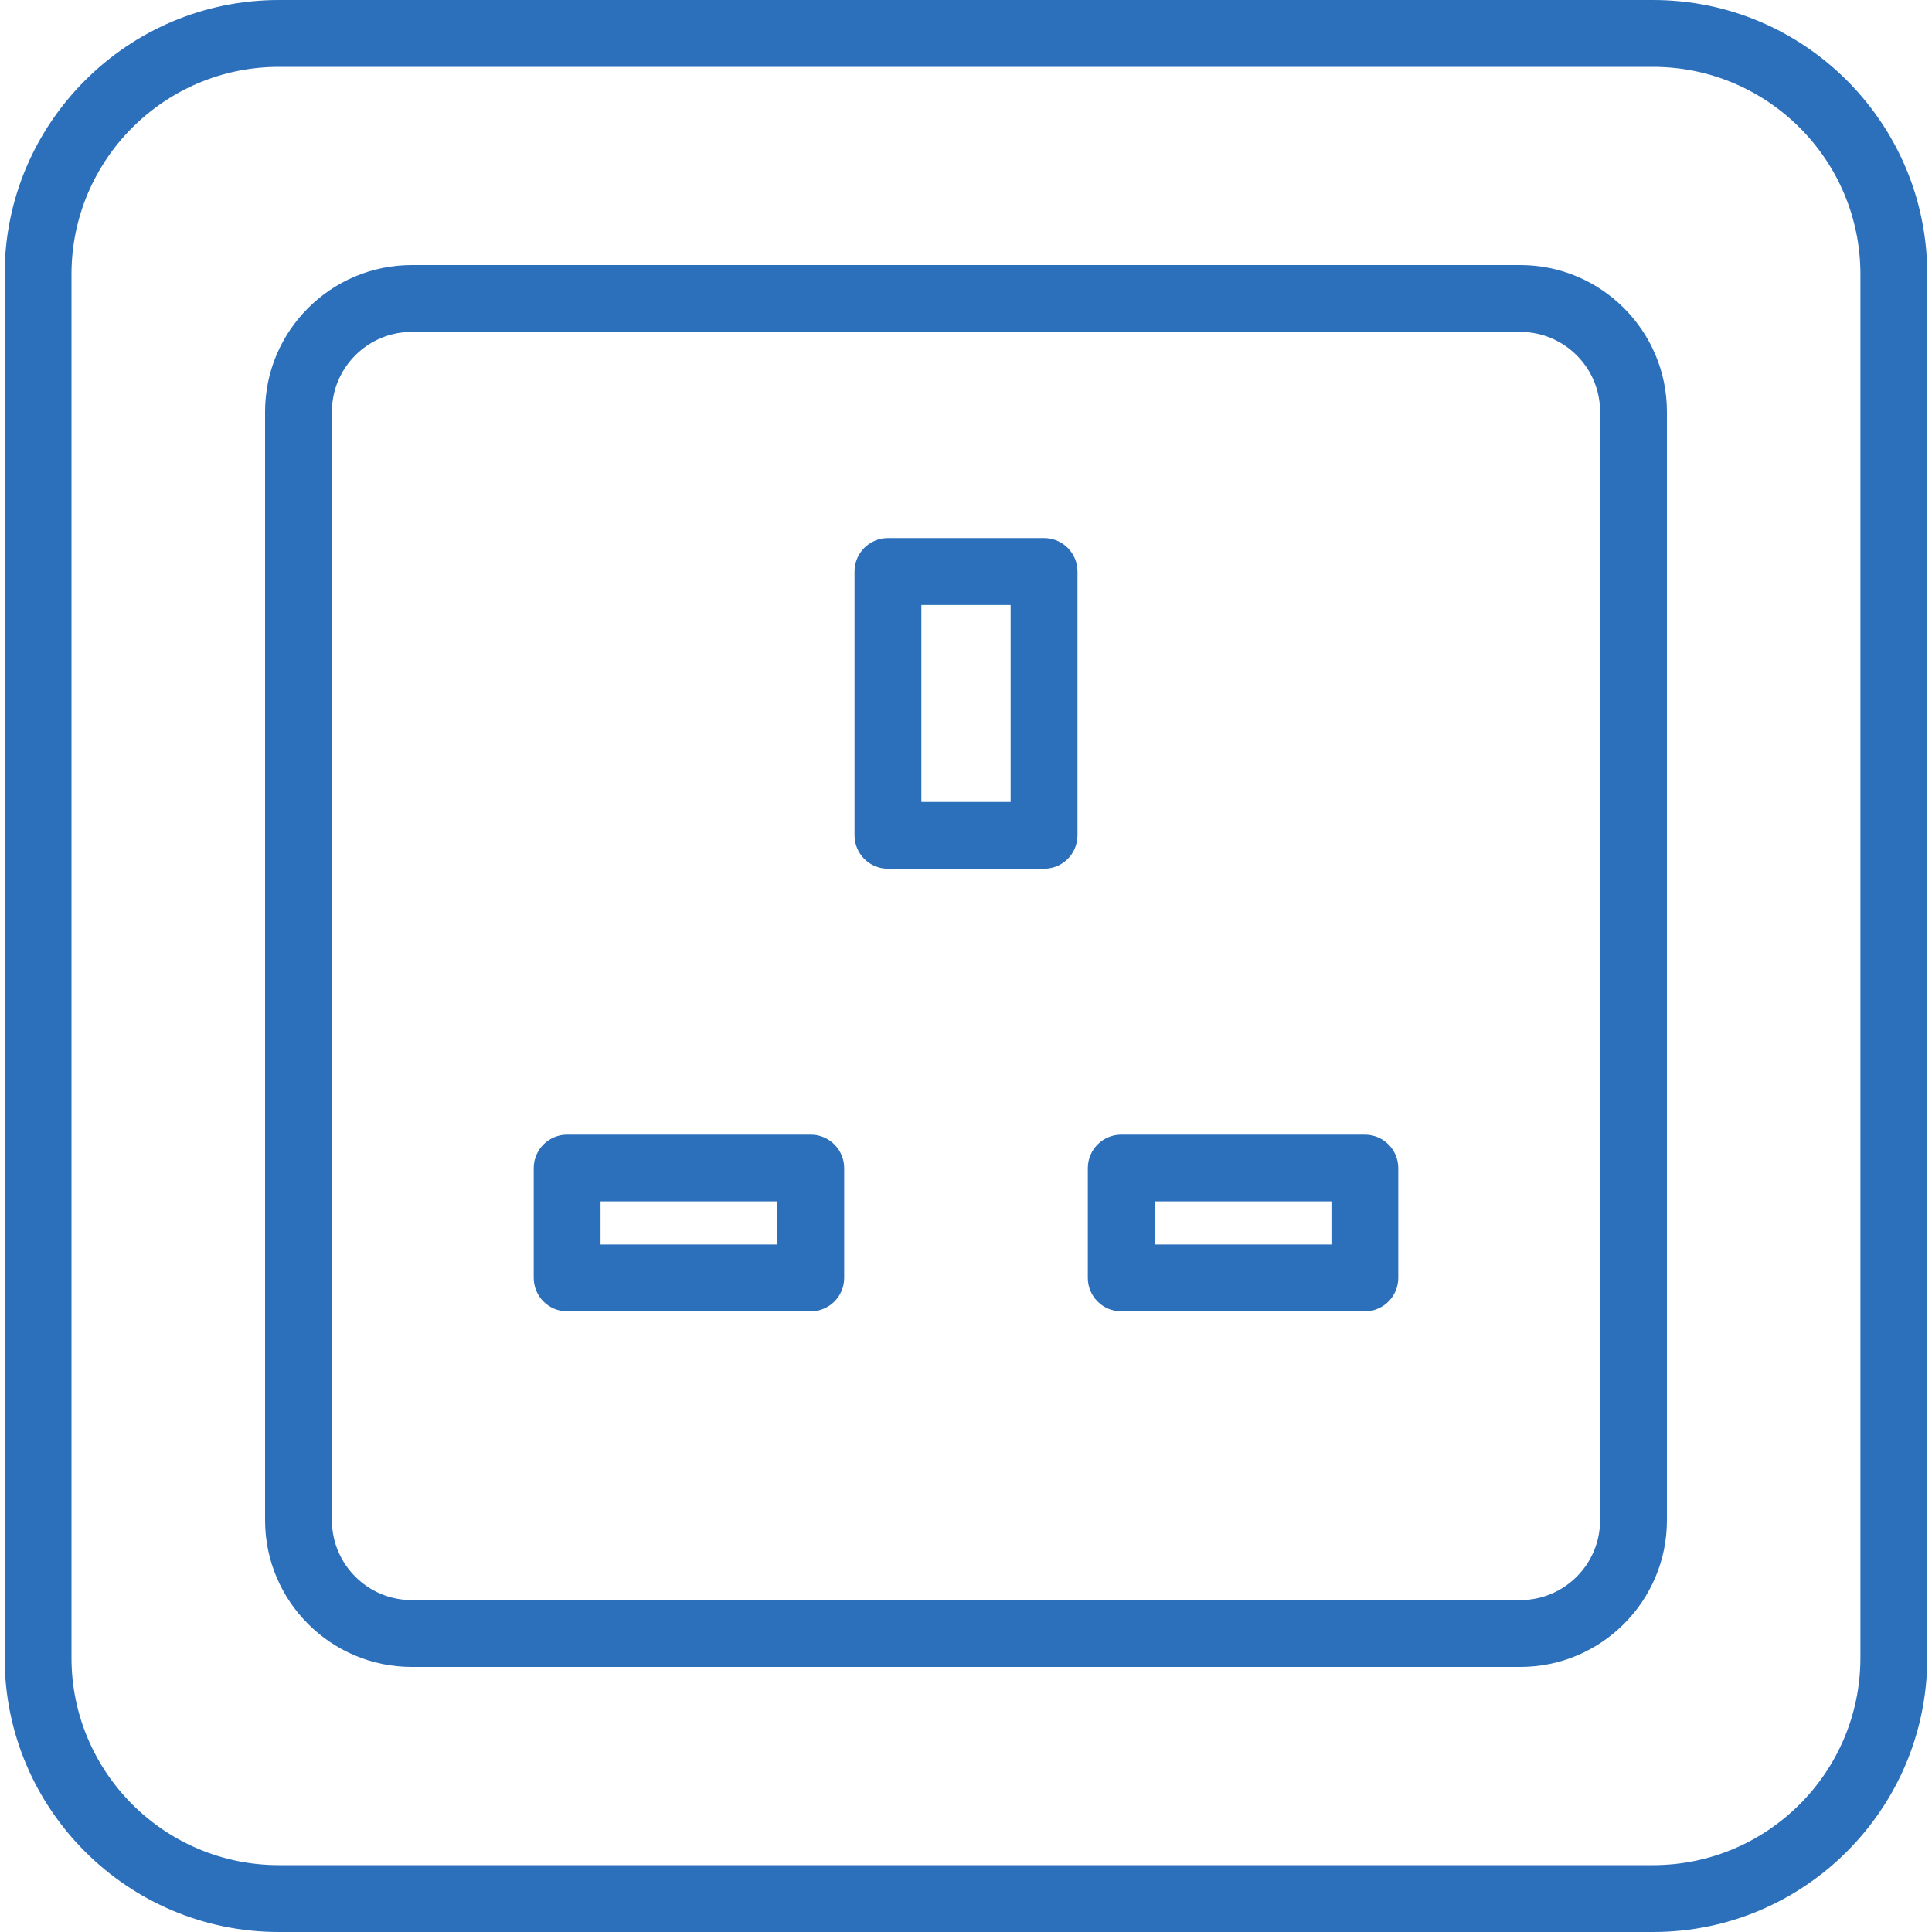 <?xml version="1.0" encoding="UTF-8"?>
<svg xmlns="http://www.w3.org/2000/svg" id="Layer_1" data-name="Layer 1" viewBox="0 0 200 200">
  <defs>
    <style>
      .cls-1 {
        fill: none;
      }

      .cls-1, .cls-2 {
        stroke-width: 0px;
      }

      .cls-2 {
        fill: #2c70bc;
      }
    </style>
  </defs>
  <g>
    <path class="cls-2" d="M171.14,200H28.86c-15.65,0-28.38-12.73-28.38-28.38V28.38C.48,12.73,13.22,0,28.86,0h142.27c15.65,0,28.38,12.73,28.38,28.38v143.24c0,15.65-12.73,28.38-28.38,28.38ZM28.86,6.92c-11.84,0-21.46,9.63-21.46,21.46v143.24c0,11.84,9.63,21.46,21.46,21.46h142.27c11.84,0,21.46-9.63,21.46-21.46V28.38c0-11.84-9.63-21.46-21.46-21.46H28.86Z"></path>
    <g>
      <path class="cls-2" d="M157.38,172.56H42.62c-8.37,0-15.18-6.81-15.18-15.18V42.62c0-8.37,6.81-15.18,15.18-15.18h114.76c8.37,0,15.18,6.81,15.18,15.18v114.76c0,8.37-6.81,15.18-15.18,15.18ZM42.62,34.36c-4.56,0-8.26,3.71-8.26,8.26v114.76c0,4.56,3.71,8.26,8.26,8.26h114.76c4.56,0,8.26-3.71,8.26-8.26V42.62c0-4.56-3.71-8.26-8.26-8.26H42.62Z"></path>
      <path class="cls-2" d="M108.08,89.93h-16.16c-1.91,0-3.46-1.55-3.46-3.46v-27.31c0-1.91,1.55-3.46,3.46-3.46h16.16c1.91,0,3.46,1.55,3.46,3.46v27.31c0,1.91-1.55,3.46-3.46,3.46ZM95.38,83.02h9.24v-20.39h-9.24v20.39Z"></path>
      <g>
        <path class="cls-2" d="M83.93,135.75h-25.22c-1.91,0-3.46-1.55-3.46-3.46v-11.37c0-1.91,1.55-3.46,3.46-3.46h25.22c1.91,0,3.46,1.55,3.46,3.46v11.37c0,1.91-1.55,3.46-3.46,3.46ZM62.17,128.83h18.3v-4.46h-18.3v4.46Z"></path>
        <path class="cls-2" d="M141.29,135.75h-25.22c-1.91,0-3.46-1.55-3.46-3.46v-11.37c0-1.91,1.55-3.46,3.46-3.46h25.22c1.91,0,3.46,1.55,3.46,3.46v11.37c0,1.91-1.55,3.46-3.46,3.46ZM119.53,128.83h18.3v-4.46h-18.3v4.46Z"></path>
      </g>
    </g>
  </g>
  <rect class="cls-1" width="200" height="200"></rect>
</svg>
